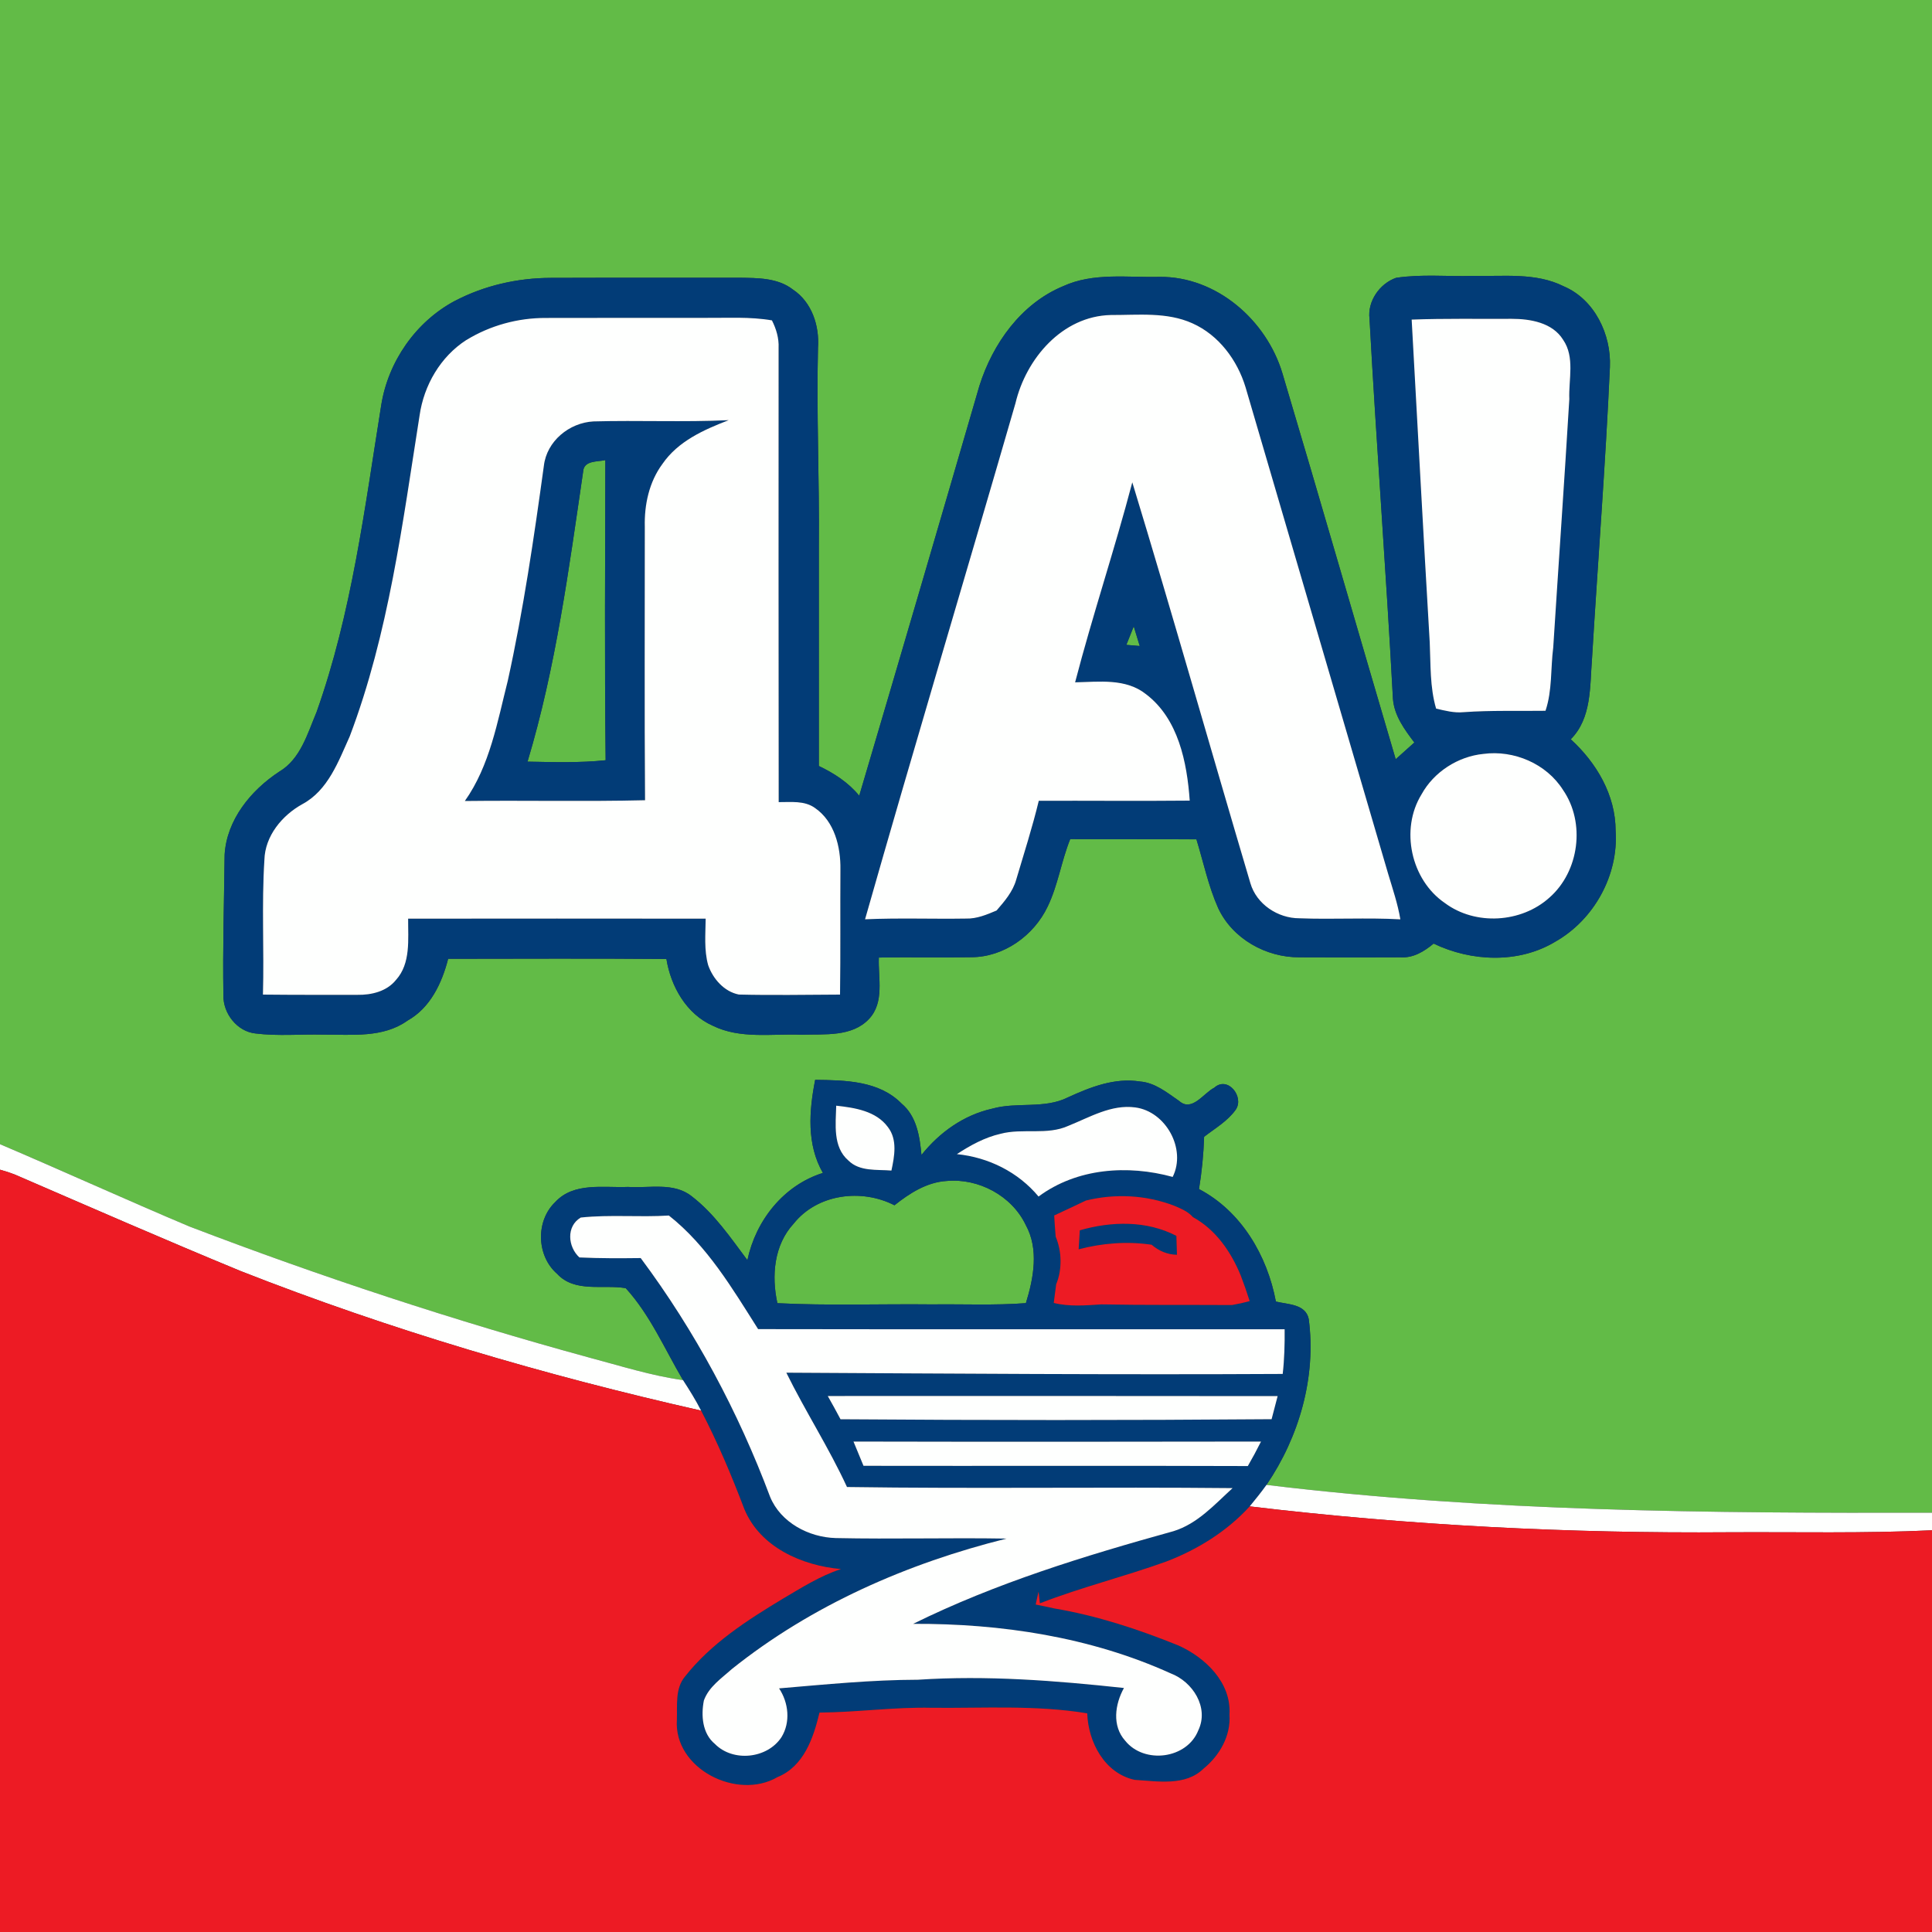 <?xml version="1.0" encoding="UTF-8"?>
<svg id="Layer_2" data-name="Layer 2" xmlns="http://www.w3.org/2000/svg" viewBox="0 0 400 400">
  <rect x="0" y="0" width="400" height="400" fill="#333333" stroke="none"/>
  <defs>
    <style>
      .cls-1 {
        fill: #ed1b24;
      }

      .cls-1, .cls-2, .cls-3, .cls-4 {
        fill-rule: evenodd;
      }

      .cls-2 {
        fill: #62bb47;
      }

      .cls-3 {
        fill: #fefffe;
      }

      .cls-4 {
        fill: #023c77;
      }
    </style>
  </defs>
  <g id="_Слой_1" data-name="Слой 1">
    <g>
      <path class="cls-2" d="M0,0h400v313.19c-45.97.11-92.09-.22-137.79-5.76,6.77-9.94,10.34-22.34,8.75-34.34-.66-3.15-4.35-3-6.8-3.62-1.79-9.51-7.15-18.69-15.92-23.29.59-3.58.94-7.19,1.06-10.82,2.27-1.76,4.87-3.24,6.56-5.63,1.79-2.66-1.67-7.05-4.45-4.54-2.24,1.13-4.63,5.12-7.29,2.74-2.49-1.71-4.97-3.78-8.11-4.02-5.22-.83-10.26,1.16-14.91,3.29-4.89,2.45-10.55.89-15.68,2.34-5.87,1.3-10.93,4.92-14.64,9.58-.36-3.84-.99-8.03-4.13-10.65-4.66-4.74-11.68-4.82-17.88-4.9-1.26,6.43-1.8,13.36,1.6,19.27-8.14,2.56-13.9,9.85-15.63,18.06-3.5-4.67-6.84-9.62-11.51-13.21-3.73-2.99-8.82-1.65-13.2-1.95-5.06.21-11.24-1.04-15.08,3.14-4.08,3.9-3.88,11.13.38,14.84,3.67,3.99,9.5,2.17,14.22,2.98,5.07,5.56,8.07,12.62,11.86,19.04-6.61-.92-12.99-2.97-19.42-4.67-28.02-7.66-55.65-16.76-82.78-27.14-13.13-5.53-26.1-11.46-39.21-17.04V0h0ZM94.23,62.27c-8.13,4.31-13.9,12.61-15.31,21.7-3.42,21.33-6.1,43.01-13.38,63.47-1.87,4.43-3.31,9.72-7.73,12.33-5.85,3.84-10.88,9.96-11.3,17.2-.11,9.68-.41,19.37-.25,29.06-.1,3.77,2.82,7.54,6.65,7.94,4.67.58,9.38.12,14.07.24,5.86-.04,12.33.73,17.39-2.9,4.73-2.64,7.13-7.77,8.42-12.8,15.06-.01,30.13-.09,45.19.04.92,5.71,4.15,11.41,9.61,13.82,5.71,2.81,12.25,1.61,18.38,1.86,4.72-.17,10.4.52,13.96-3.27,3.24-3.47,1.86-8.46,2.03-12.71,6.36-.11,12.73.05,19.09-.07,6.77.01,13-4.47,15.86-10.48,2.15-4.45,2.83-9.41,4.67-13.97,8.71.05,17.42,0,26.13.04,1.46,4.75,2.47,9.68,4.5,14.23,2.96,6.37,9.91,10.24,16.83,10.2,6.98.03,13.97.04,20.95,0,2.64.17,4.89-1.23,6.83-2.84,7.81,3.75,17.59,4.18,25.17-.38,8.02-4.54,13.14-13.76,12.51-22.99,0-7.38-3.96-14.07-9.29-18.93,4.36-4.36,3.95-10.95,4.4-16.63,1.21-20.15,2.8-40.28,3.71-60.44.3-6.72-3.16-13.99-9.56-16.71-5.82-2.92-12.52-2.01-18.79-2.16-5.31.16-10.66-.4-15.92.4-3.39,1.18-5.96,4.85-5.5,8.49,1.43,26.24,3.45,52.44,4.85,78.68.27,3.49,2.4,6.35,4.43,9.04-1.29,1.16-2.57,2.31-3.86,3.46-7.85-26.6-15.51-53.27-23.44-79.86-3.29-11.03-13.63-20.1-25.43-20.01-6.67.17-13.72-.94-19.98,1.93-8.69,3.6-14.58,11.88-17.34,20.63-8.23,28.31-16.52,56.6-24.88,84.87-2.23-2.73-5.21-4.66-8.36-6.16-.02-15.21,0-30.41,0-45.61.13-13.66-.51-27.3-.18-40.96.33-4.54-1.26-9.47-5.19-12.07-3.16-2.46-7.34-2.39-11.14-2.45-13,.03-25.99-.02-38.99.03-6.85.02-13.71,1.56-19.8,4.74h0ZM120.73,97.67c-2.96,20.15-5.63,40.46-11.51,60.02,5.39.1,10.8.27,16.17-.29-.23-20.71-.1-41.42-.06-62.14-1.67.38-4.48.03-4.6,2.41h0ZM233.2,133.51c.69.06,2.08.18,2.77.24-.41-1.36-.83-2.72-1.24-4.07-.51,1.28-1.02,2.56-1.53,3.83h0ZM185.19,249.54c-6.81-3.5-15.95-2.37-20.86,3.79-4.1,4.43-4.62,10.83-3.38,16.48,10.67.54,21.37.13,32.06.25,6.46-.08,12.93.23,19.39-.26,1.6-5.19,2.73-11.19-.04-16.2-2.88-6.04-9.78-9.71-16.39-9.09-4.09.25-7.66,2.55-10.78,5.03Z"/>
      <path class="cls-4" d="M94.23,62.27c6.09-3.18,12.95-4.72,19.8-4.74,13-.05,25.99,0,38.99-.03,3.8.06,7.98-.01,11.14,2.45,3.93,2.6,5.52,7.53,5.19,12.07-.33,13.66.31,27.3.18,40.96.02,15.2-.01,30.4,0,45.61,3.15,1.5,6.13,3.43,8.36,6.16,8.36-28.27,16.65-56.56,24.88-84.87,2.76-8.75,8.65-17.03,17.34-20.63,6.26-2.87,13.31-1.76,19.98-1.93,11.8-.09,22.14,8.98,25.43,20.01,7.93,26.59,15.59,53.26,23.44,79.86,1.29-1.15,2.57-2.3,3.86-3.46-2.03-2.69-4.16-5.55-4.43-9.04-1.4-26.24-3.42-52.44-4.85-78.68-.46-3.64,2.11-7.31,5.5-8.49,5.26-.8,10.61-.24,15.92-.4,6.27.15,12.97-.76,18.79,2.16,6.4,2.72,9.86,9.99,9.56,16.71-.91,20.16-2.5,40.29-3.71,60.44-.45,5.68-.04,12.27-4.4,16.63,5.33,4.86,9.28,11.55,9.29,18.93.63,9.23-4.49,18.45-12.51,22.99-7.58,4.56-17.36,4.13-25.17.38-1.94,1.61-4.19,3.01-6.83,2.84-6.98.04-13.97.03-20.95,0-6.92.04-13.87-3.83-16.83-10.2-2.03-4.55-3.04-9.48-4.5-14.23-8.71-.05-17.42.01-26.13-.04-1.84,4.56-2.52,9.52-4.67,13.97-2.86,6.01-9.09,10.49-15.86,10.48-6.36.12-12.73-.04-19.09.07-.17,4.25,1.21,9.24-2.03,12.71-3.56,3.79-9.24,3.1-13.96,3.27-6.13-.25-12.67.95-18.38-1.86-5.46-2.41-8.69-8.11-9.61-13.82-15.06-.13-30.13-.05-45.19-.04-1.29,5.03-3.69,10.16-8.42,12.8-5.06,3.63-11.53,2.86-17.39,2.9-4.69-.12-9.4.34-14.07-.24-3.83-.4-6.75-4.17-6.65-7.94-.16-9.69.14-19.38.25-29.06.42-7.24,5.45-13.36,11.3-17.2,4.42-2.61,5.86-7.9,7.73-12.33,7.28-20.46,9.96-42.14,13.38-63.47,1.41-9.09,7.18-17.39,15.31-21.7h0ZM210.24,83.49c-10.31,35.64-20.99,71.17-31.14,106.84,6.96-.31,13.94-.04,20.91-.15,2.23.06,4.31-.82,6.32-1.67,1.66-1.92,3.37-3.9,4.07-6.4,1.61-5.42,3.34-10.82,4.67-16.32,10.42-.02,20.83.07,31.25-.03-.56-7.92-2.35-16.93-9.03-22.02-4.19-3.35-9.73-2.57-14.7-2.47,3.61-13.89,8.19-27.52,11.84-41.41,8.4,27.59,16.25,55.35,24.45,83,1.27,4.35,5.68,7.25,10.13,7.26,6.96.27,13.95-.17,20.92.22-.54-3.21-1.59-6.29-2.52-9.4-9.84-33.59-19.68-67.18-29.53-100.76-1.71-5.63-5.54-10.8-11-13.24-5.29-2.39-11.25-1.7-16.89-1.72-10.07.22-17.56,9.03-19.75,18.27h0ZM96.54,70.41c-5.35,3.45-8.78,9.37-9.67,15.62-3.54,22.37-6.39,45.12-14.46,66.43-2.34,5.18-4.49,11.19-9.81,14.04-4.2,2.32-7.74,6.59-7.86,11.56-.59,9.28-.04,18.58-.3,27.87,6.51.07,13.03.06,19.54.05,2.92.05,6.09-.7,8-3.08,3.1-3.42,2.49-8.42,2.52-12.69,20.53-.05,41.06-.02,61.6,0-.03,3.2-.36,6.5.52,9.63.99,2.83,3.31,5.48,6.35,6.08,6.98.17,13.97.04,20.95.01.12-8.64.02-17.28.08-25.92.07-4.65-1.22-9.93-5.26-12.71-2.18-1.58-5-1.2-7.52-1.22-.05-31.35-.02-62.69-.02-94.03.09-2.01-.48-3.93-1.38-5.71-4.57-.79-9.21-.48-13.82-.52-11.01.02-22.02-.02-33.03.02-5.76-.02-11.52,1.56-16.43,4.58h0ZM292.27,66.17c1.24,22.27,2.42,44.54,3.74,66.81.21,4.59,0,9.27,1.32,13.73,1.86.43,3.75.93,5.68.74,5.65-.41,11.31-.21,16.97-.29,1.42-4.22,1.04-8.74,1.6-13.1,1.09-17.14,2.3-34.28,3.33-51.42-.17-4.07,1.2-8.7-1.29-12.3-2.19-3.55-6.79-4.33-10.64-4.33-6.9.04-13.81-.1-20.71.16h0ZM233.2,133.51c.69.06,2.08.18,2.77.24-.41-1.36-.83-2.72-1.24-4.07-.51,1.28-1.02,2.56-1.53,3.83h0ZM307.11,156.09c-5.25.52-10.26,3.74-12.8,8.38-4.47,7.25-2.19,17.7,4.83,22.49,6.31,4.71,15.81,4.13,21.63-1.1,6.21-5.43,7.52-15.53,2.83-22.32-3.43-5.43-10.18-8.3-16.49-7.45h0ZM112.6,96.46c-2.05,14.89-4.23,29.79-7.47,44.49-2.16,8.52-3.71,17.57-8.89,24.89,12.43-.15,24.88.14,37.31-.16-.14-18.88-.04-37.76-.05-56.64-.12-4.54.9-9.27,3.64-12.97,3.23-4.72,8.57-7.09,13.73-9.08-9.33.44-18.67,0-28,.26-5.02.27-9.69,4.09-10.27,9.21h0ZM120.73,97.67c-2.96,20.15-5.63,40.46-11.51,60.02,5.39.1,10.8.27,16.17-.29-.23-20.71-.1-41.42-.06-62.14-1.67.38-4.48.03-4.6,2.41h0ZM168.77,223.57c6.2.08,13.22.16,17.88,4.9,3.14,2.62,3.77,6.81,4.13,10.65,3.71-4.66,8.77-8.28,14.64-9.58,5.13-1.45,10.79.11,15.68-2.34,4.65-2.13,9.69-4.12,14.91-3.29,3.14.24,5.62,2.31,8.11,4.02,2.66,2.38,5.05-1.61,7.29-2.74,2.78-2.51,6.24,1.88,4.45,4.54-1.69,2.39-4.29,3.87-6.56,5.63-.12,3.63-.47,7.24-1.06,10.82,8.77,4.6,14.13,13.78,15.92,23.29,2.45.62,6.14.47,6.8,3.62,1.59,12-1.98,24.4-8.75,34.34-1.09,1.53-2.28,2.99-3.47,4.45-4.68,5.14-10.76,8.92-17.22,11.4-8.66,3.13-17.63,5.33-26.22,8.67l-.28-2.4c-.2.88-.42,1.76-.59,2.65,1.29.25,2.57.52,3.86.81,8.82,1.49,17.37,4.3,25.65,7.65,5.6,2.49,11.03,7.7,10.61,14.31.31,4.41-2.04,8.49-5.37,11.21-3.73,3.67-9.53,2.61-14.26,2.32-6.22-1.35-9.62-7.8-9.82-13.77-10.63-1.76-21.43-1.04-32.16-1.15-7.78-.18-15.5.94-23.27.99-1.27,5.27-3.23,11.13-8.71,13.37-8.38,4.87-21.51-1.77-20.82-11.88.11-3-.4-6.47,1.68-8.95,5.39-6.85,12.84-11.64,20.22-16.09,3.89-2.29,7.74-4.75,12.07-6.16-8.06-.71-16.75-4.52-20.01-12.44-2.64-6.93-5.51-13.78-8.95-20.37-1.11-2.18-2.41-4.26-3.74-6.31-3.79-6.42-6.79-13.48-11.86-19.04-4.72-.81-10.55,1.01-14.22-2.98-4.26-3.71-4.46-10.94-.38-14.84,3.84-4.18,10.02-2.93,15.08-3.14,4.38.3,9.47-1.04,13.2,1.95,4.67,3.59,8.01,8.54,11.51,13.21,1.73-8.21,7.49-15.5,15.63-18.06-3.4-5.91-2.86-12.84-1.6-19.27h0ZM173.13,228.92c-.1,3.83-.74,8.54,2.51,11.34,2.33,2.34,5.92,1.84,8.92,2.09.63-2.95,1.28-6.41-.73-9-2.45-3.34-6.86-4.01-10.7-4.43h0ZM221.22,233.08c-4.44,2.02-9.46.44-14.07,1.66-3.28.75-6.25,2.39-9.04,4.21,6.54.66,12.68,3.7,16.91,8.78,7.95-5.89,18.45-6.62,27.77-4.06,2.88-5.76-1.4-13.56-7.75-14.39-4.94-.67-9.41,2.03-13.82,3.8h0ZM185.19,249.54c-6.81-3.5-15.95-2.37-20.86,3.79-4.1,4.43-4.62,10.83-3.38,16.48,10.67.54,21.37.13,32.06.25,6.46-.08,12.93.23,19.39-.26,1.6-5.19,2.73-11.19-.04-16.2-2.88-6.04-9.78-9.71-16.39-9.09-4.09.25-7.66,2.55-10.78,5.03h0ZM224.82,248.56c-2.18,1.05-4.37,2.07-6.56,3.09.08,1.46.18,2.93.31,4.4,1.28,3.03,1.37,6.79.1,9.85-.13.97-.38,2.9-.5,3.86,3.23.8,6.55.51,9.83.3,9.02.16,18.05.08,27.08.13,1.23-.21,2.44-.48,3.65-.81-.56-1.79-1.18-3.55-1.85-5.3-1.99-4.87-5.17-9.51-9.89-12.08-1.01-1.17-2.45-1.74-3.82-2.34-5.85-2.26-12.27-2.59-18.35-1.1h0ZM120.24,252.08c-3.05,1.8-2.68,6.07-.28,8.26,4.23.2,8.46.18,12.69.13,11.24,15.07,20.2,31.84,26.79,49.43,2.19,5.33,8.03,8.4,13.61,8.54,11.78.25,23.56-.09,35.34.11-20.49,5.1-40.32,13.77-56.87,27.01-2.15,1.93-4.77,3.67-5.79,6.51-.61,3.09-.33,6.84,2.28,8.99,3.75,3.81,10.85,3.07,13.78-1.39,1.92-3.11,1.48-7.15-.49-10.11,9.57-.81,19.14-1.77,28.76-1.79,14.24-.94,28.49.18,42.64,1.71-1.86,3.36-2.51,7.83.26,10.92,3.94,4.9,12.81,3.79,15.14-2.16,2.26-4.74-1.17-10.06-5.71-11.78-16.65-7.55-35.16-10.34-53.33-10.26,17.15-8.47,35.53-14.09,53.91-19.19,4.96-1.53,8.51-5.52,12.22-8.91-26.61-.27-53.23.16-79.83-.23-3.74-8.12-8.62-15.67-12.56-23.67,34.25.19,68.51.44,102.77.26.35-3.07.43-6.16.4-9.25-36.34-.03-72.67.04-109.01-.03-5.32-8.4-10.57-17.29-18.48-23.52-6.08.39-12.19-.23-18.24.42h0ZM171.38,289.03c.89,1.59,1.79,3.18,2.64,4.81,29.74.22,59.5.22,89.25-.01.41-1.6.83-3.19,1.25-4.78-31.05-.05-62.09-.02-93.14-.02h0ZM176.7,298.46c.68,1.68,1.38,3.36,2.08,5.03,26.52.04,53.05-.05,79.57.05.96-1.67,1.87-3.35,2.73-5.07-28.13.04-56.26.05-84.38,0h0ZM223.56,254.72c-.08,1.31-.17,2.62-.24,3.94,4.93-1.3,10.05-1.69,15.11-.95,1.49,1.28,3.24,2.04,5.25,2.08-.03-.98-.09-2.94-.12-3.92-6.19-3.21-13.43-3.04-20-1.15Z"/>
      <path class="cls-3" d="M210.24,83.49c2.19-9.24,9.68-18.05,19.75-18.27,5.64.02,11.6-.67,16.89,1.72,5.46,2.44,9.29,7.61,11,13.24,9.85,33.58,19.69,67.17,29.53,100.76.93,3.11,1.98,6.19,2.52,9.4-6.97-.39-13.96.05-20.92-.22-4.45,0-8.86-2.91-10.13-7.26-8.2-27.65-16.05-55.41-24.45-83-3.65,13.89-8.23,27.52-11.84,41.41,4.97-.1,10.51-.88,14.7,2.47,6.68,5.09,8.47,14.1,9.03,22.02-10.42.1-20.83,0-31.25.03-1.33,5.5-3.06,10.9-4.67,16.32-.7,2.5-2.41,4.48-4.07,6.4-2.01.85-4.09,1.73-6.32,1.67-6.97.11-13.95-.16-20.91.15,10.15-35.67,20.83-71.2,31.14-106.84h0ZM96.54,70.41c4.91-3.02,10.67-4.6,16.43-4.58,11.01-.04,22.02,0,33.03-.02,4.61.04,9.25-.27,13.82.52.9,1.78,1.47,3.7,1.38,5.71,0,31.34-.03,62.68.02,94.03,2.52.02,5.34-.36,7.52,1.22,4.04,2.78,5.33,8.06,5.26,12.71-.06,8.64.04,17.28-.08,25.92-6.98.03-13.97.16-20.95-.01-3.04-.6-5.36-3.25-6.35-6.08-.88-3.13-.55-6.43-.52-9.63-20.54-.01-41.07-.04-61.6,0-.03,4.27.58,9.27-2.52,12.69-1.91,2.38-5.08,3.13-8,3.08-6.51,0-13.03.02-19.54-.05.26-9.29-.29-18.59.3-27.87.12-4.97,3.66-9.24,7.86-11.56,5.32-2.85,7.47-8.86,9.81-14.04,8.07-21.31,10.92-44.06,14.46-66.43.89-6.25,4.32-12.17,9.67-15.62h0ZM112.6,96.46c-2.05,14.89-4.23,29.79-7.47,44.49-2.16,8.52-3.71,17.57-8.89,24.89,12.43-.15,24.88.14,37.31-.16-.14-18.88-.04-37.76-.05-56.64-.12-4.54.9-9.27,3.64-12.97,3.23-4.72,8.57-7.09,13.73-9.08-9.33.44-18.67,0-28,.26-5.02.27-9.69,4.09-10.27,9.21h0ZM292.27,66.17c6.9-.26,13.81-.12,20.71-.16,3.85,0,8.45.78,10.64,4.33,2.49,3.6,1.12,8.23,1.29,12.3-1.03,17.14-2.24,34.28-3.33,51.42-.56,4.36-.18,8.88-1.6,13.1-5.66.08-11.32-.12-16.97.29-1.93.19-3.82-.31-5.68-.74-1.31-4.46-1.11-9.14-1.32-13.73-1.32-22.27-2.5-44.54-3.74-66.81h0ZM307.11,156.09c-5.25.52-10.26,3.74-12.8,8.38-4.47,7.25-2.19,17.7,4.83,22.49,6.31,4.71,15.81,4.13,21.63-1.1,6.21-5.43,7.52-15.53,2.83-22.32-3.43-5.43-10.18-8.3-16.49-7.45h0ZM173.13,228.92c3.84.42,8.25,1.09,10.7,4.43,2.01,2.59,1.36,6.05.73,9-3-.25-6.59.25-8.92-2.09-3.25-2.8-2.61-7.51-2.51-11.34h0ZM221.22,233.08c4.41-1.77,8.88-4.47,13.82-3.8,6.35.83,10.63,8.63,7.75,14.39-9.32-2.56-19.82-1.83-27.77,4.06-4.23-5.08-10.37-8.12-16.91-8.78,2.79-1.82,5.76-3.46,9.04-4.21,4.61-1.22,9.63.36,14.07-1.66h0ZM0,236.89c13.11,5.58,26.08,11.51,39.21,17.04,27.13,10.38,54.76,19.48,82.78,27.14,6.43,1.7,12.81,3.75,19.42,4.67,1.33,2.05,2.63,4.13,3.74,6.31-32.39-7.31-64.38-16.73-95.3-28.88-15.69-6.47-31.24-13.27-46.82-20.01-.99-.38-2-.71-3.03-.99v-5.28h0ZM120.24,252.08c-3.05,1.8-2.68,6.07-.28,8.26,4.23.2,8.46.18,12.69.13,11.24,15.07,20.2,31.84,26.79,49.43,2.19,5.33,8.03,8.4,13.61,8.54,11.78.25,23.56-.09,35.34.11-20.49,5.1-40.32,13.77-56.87,27.01-2.15,1.93-4.77,3.67-5.79,6.51-.61,3.09-.33,6.84,2.28,8.99,3.75,3.81,10.85,3.07,13.78-1.39,1.92-3.11,1.48-7.15-.49-10.11,9.57-.81,19.14-1.77,28.76-1.79,14.24-.94,28.49.18,42.64,1.71-1.86,3.36-2.51,7.83.26,10.92,3.94,4.9,12.81,3.79,15.14-2.16,2.26-4.74-1.17-10.06-5.71-11.78-16.65-7.55-35.16-10.34-53.33-10.26,17.15-8.47,35.53-14.09,53.91-19.19,4.96-1.53,8.51-5.52,12.22-8.91-26.61-.27-53.23.16-79.83-.23-3.74-8.12-8.62-15.67-12.56-23.67,34.25.19,68.51.44,102.77.26.35-3.07.43-6.16.4-9.25-36.34-.03-72.67.04-109.01-.03-5.32-8.4-10.57-17.29-18.48-23.52-6.08.39-12.19-.23-18.24.42h0ZM171.38,289.03c31.05,0,62.09-.03,93.14.02-.42,1.59-.84,3.18-1.25,4.78-29.75.23-59.51.23-89.25.01-.85-1.63-1.75-3.22-2.64-4.81h0ZM176.7,298.46c28.12.06,56.25.05,84.38,0-.86,1.72-1.77,3.4-2.73,5.07-26.52-.1-53.05,0-79.57-.05-.7-1.67-1.4-3.35-2.08-5.03h0ZM258.74,311.88c1.19-1.46,2.38-2.92,3.47-4.45,45.7,5.54,91.82,5.87,137.79,5.76v3.64c-14.01.67-28.03.33-42.05.41-33.14.26-66.3-1.43-99.21-5.36Z"/>
      <path class="cls-1" d="M0,242.17c1.03.28,2.04.61,3.03.99,15.58,6.74,31.13,13.54,46.82,20.01,30.92,12.15,62.91,21.57,95.3,28.88,3.44,6.59,6.31,13.44,8.95,20.37,3.26,7.92,11.95,11.73,20.01,12.44-4.33,1.41-8.18,3.87-12.07,6.16-7.38,4.45-14.83,9.24-20.22,16.09-2.08,2.48-1.57,5.95-1.68,8.95-.69,10.11,12.44,16.75,20.82,11.88,5.48-2.24,7.44-8.1,8.71-13.37,7.77-.05,15.49-1.17,23.27-.99,10.73.11,21.53-.61,32.16,1.15.2,5.97,3.6,12.42,9.82,13.77,4.73.29,10.53,1.35,14.26-2.32,3.33-2.72,5.68-6.8,5.37-11.21.42-6.61-5.01-11.82-10.61-14.31-8.28-3.35-16.83-6.16-25.65-7.65-1.29-.29-2.57-.56-3.86-.81.17-.89.39-1.77.59-2.65l.28,2.4c8.59-3.34,17.56-5.54,26.22-8.67,6.46-2.48,12.54-6.26,17.22-11.4,32.91,3.93,66.07,5.62,99.21,5.36,14.02-.08,28.04.26,42.05-.41v83.17H0v-157.83h0ZM224.82,248.56c-2.18,1.05-4.37,2.07-6.56,3.09.08,1.46.18,2.93.31,4.4,1.28,3.03,1.37,6.79.1,9.85-.13.97-.38,2.9-.5,3.86,3.23.8,6.55.51,9.83.3,9.02.16,18.05.08,27.08.13,1.23-.21,2.44-.48,3.65-.81-.56-1.79-1.18-3.55-1.85-5.3-1.99-4.87-5.17-9.51-9.89-12.08-1.01-1.17-2.45-1.74-3.82-2.34-5.85-2.26-12.27-2.59-18.35-1.1h0ZM223.56,254.72c-.08,1.31-.17,2.62-.24,3.94,4.93-1.3,10.05-1.69,15.11-.95,1.49,1.28,3.24,2.04,5.25,2.08-.03-.98-.09-2.94-.12-3.92-6.19-3.21-13.43-3.04-20-1.15Z"/>
    </g>
  </g>
</svg>